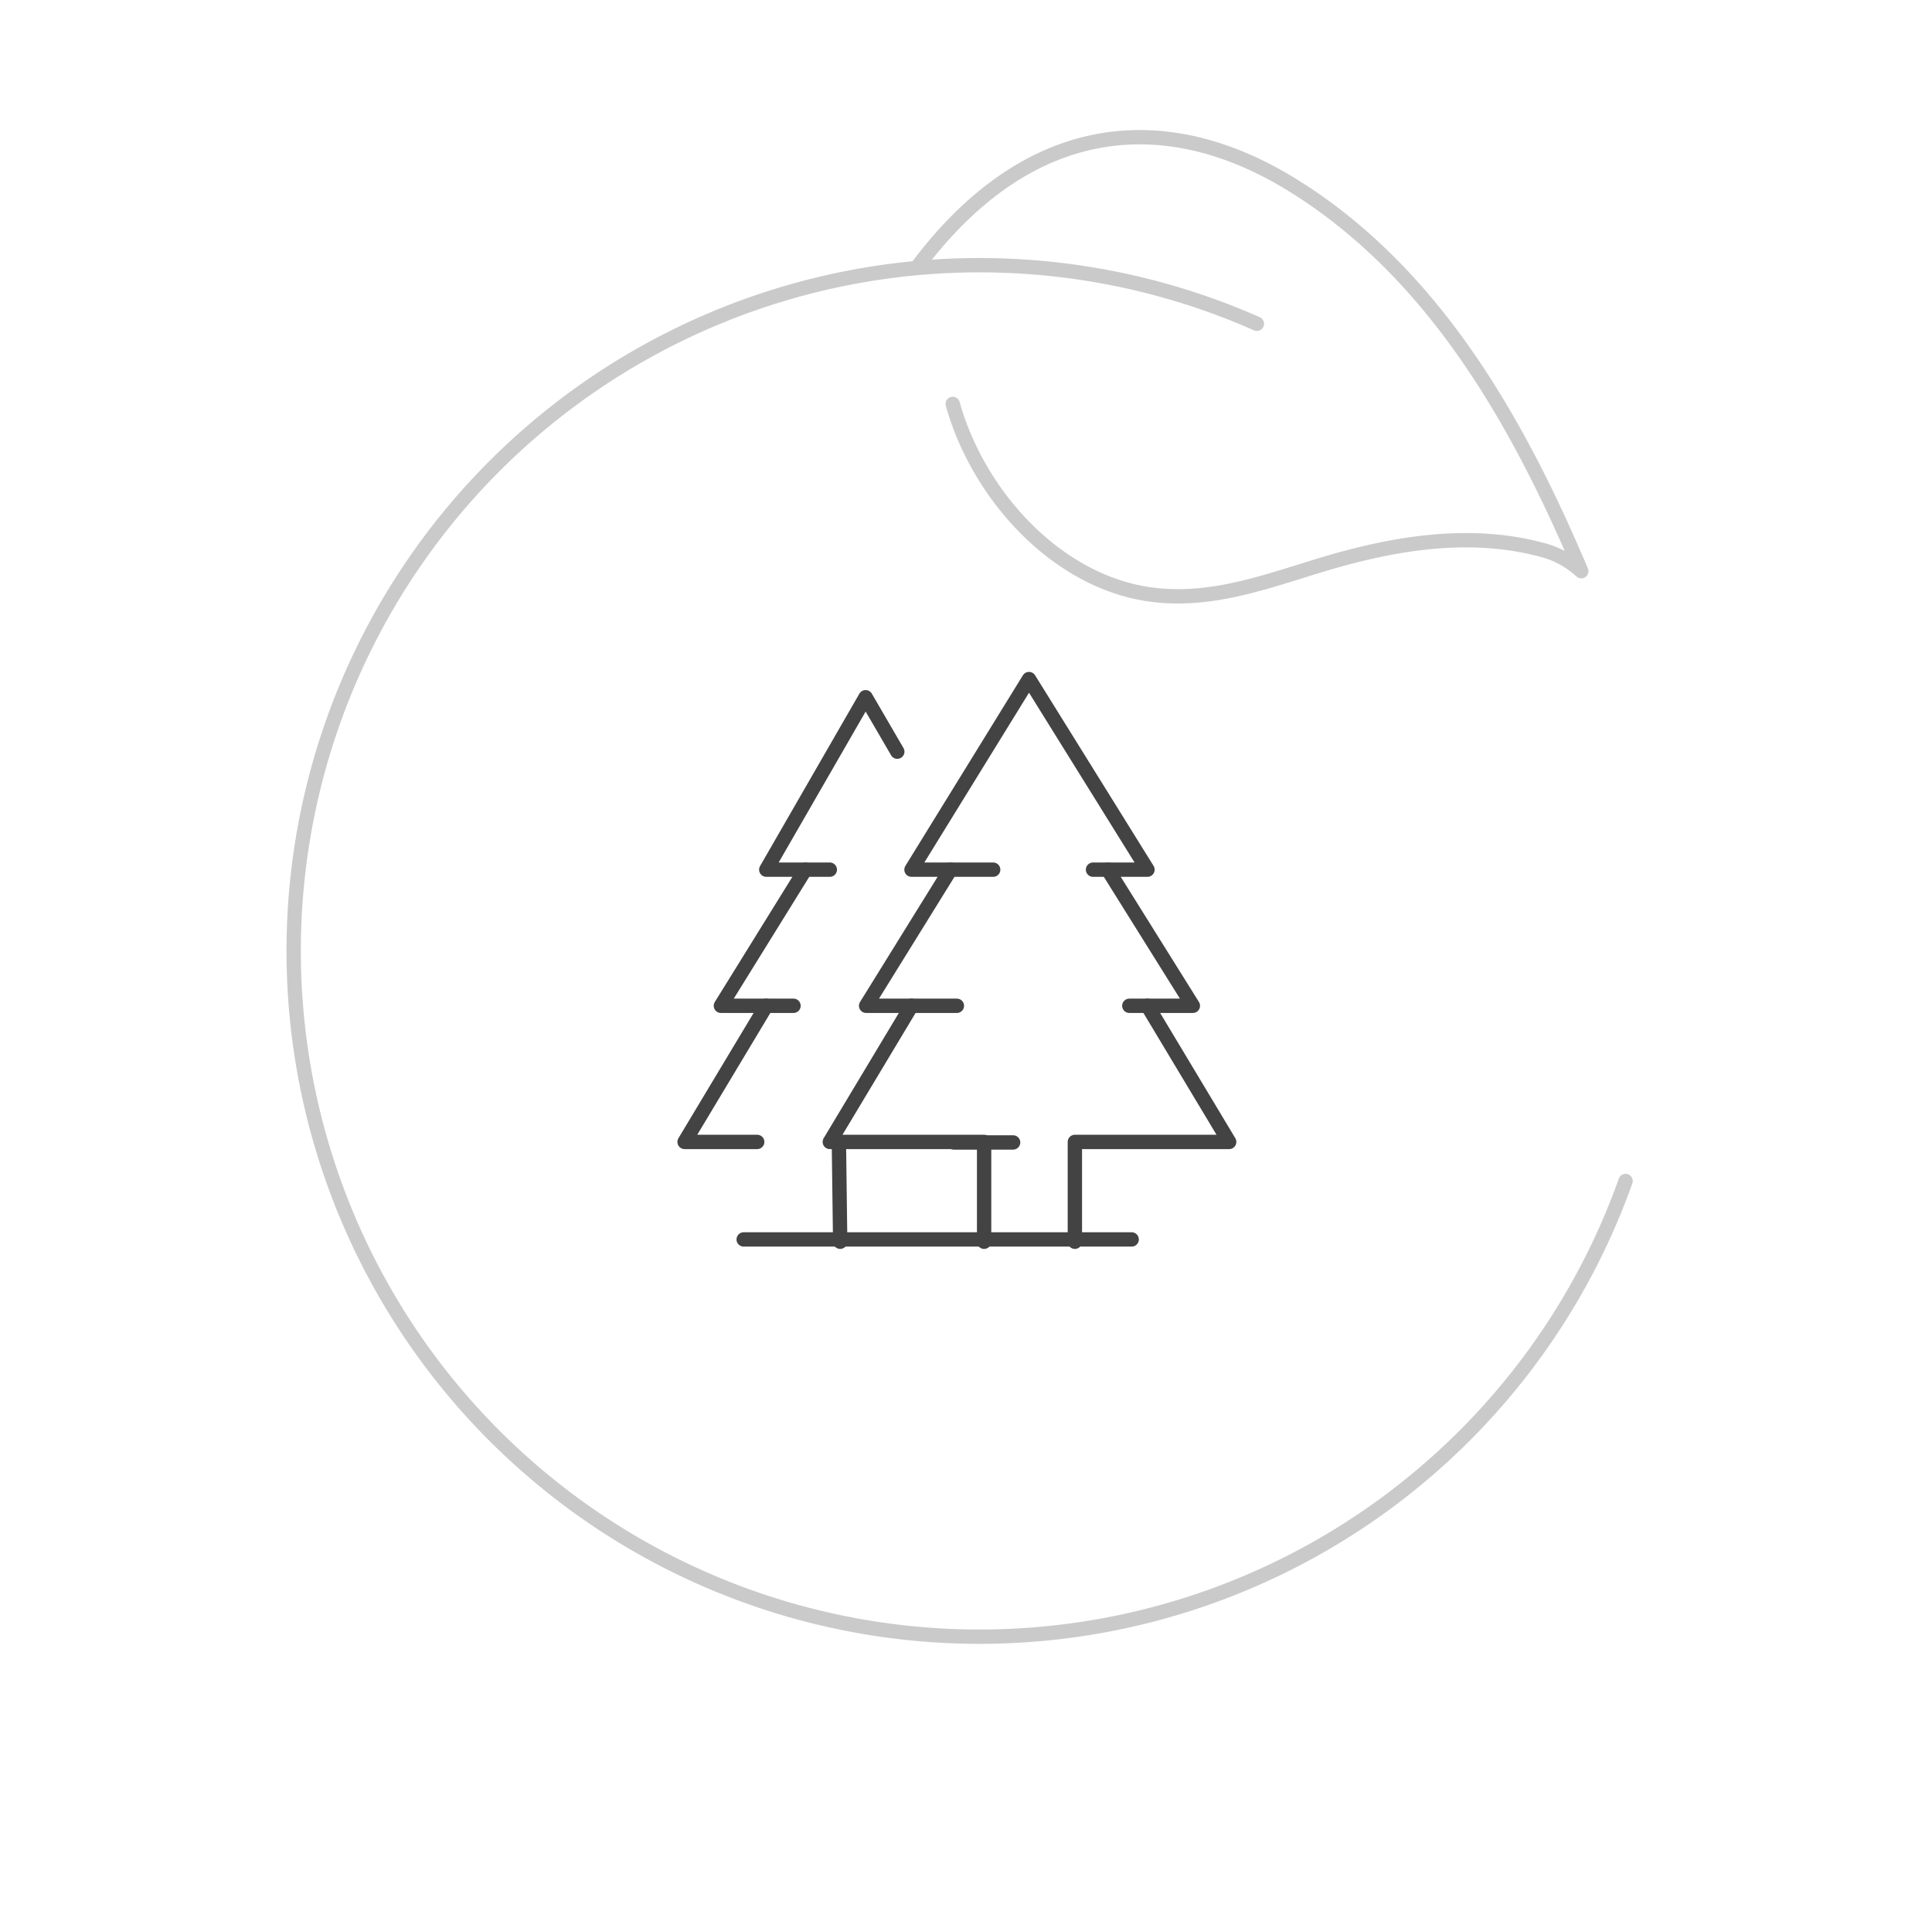 <svg xmlns="http://www.w3.org/2000/svg" width="269.273" height="269.136" viewBox="0 0 269.273 269.136">
  <g id="Grupo_1716" data-name="Grupo 1716" transform="translate(-476.586 -2643.342)">
    <g id="Grupo_1520" data-name="Grupo 1520" transform="matrix(0.719, 0.695, -0.695, 0.719, 619.949, 2631.28)" opacity="0.5">
      <path id="Trazado_6638" data-name="Trazado 6638" d="M528.346,362.142c-3.3-26.367,10.164-40.084,29.241-44.382,22.794-5.135,45.885,1.744,66.791,10.623a12.884,12.884,0,0,0-6.272,1.819c-8,4.5-13.869,11.8-18.546,19.545-4.749,7.864-8.094,16.555-15.616,22.343-10.636,8.187-27.175,7.2-38.76.415" transform="translate(-505.275 -316)" fill="none" stroke="#969696" stroke-linecap="round" stroke-linejoin="round" stroke-width="2"/>
      <path id="Trazado_6639" data-name="Trazado 6639" d="M703.621,371.966a95.588,95.588,0,1,1-120-50.2" transform="translate(-521 -302.753)" fill="none" stroke="#969696" stroke-linecap="round" stroke-linejoin="round" stroke-width="2"/>
    </g>
    <g id="sustainable_forest-wood" data-name="sustainable forest-wood" transform="translate(390 2422)">
      <g id="Grupo_1621" data-name="Grupo 1621" transform="translate(202.241 316)">
        <path id="Trazado_6697" data-name="Trazado 6697" d="M232.3,342.566h7.59L223.376,316,207,342.566h11.385" transform="translate(-195.615 -316)" fill="none" stroke="#434343" stroke-linecap="round" stroke-linejoin="round" stroke-width="2"/>
        <path id="Trazado_6698" data-name="Trazado 6698" d="M214.65,355.975H202L213.758,337" transform="translate(-196.94 -310.434)" fill="none" stroke="#434343" stroke-linecap="round" stroke-linejoin="round" stroke-width="2"/>
        <path id="Trazado_6699" data-name="Trazado 6699" d="M231.629,355.975h8.855L228.628,337" transform="translate(-189.883 -310.434)" fill="none" stroke="#434343" stroke-linecap="round" stroke-linejoin="round" stroke-width="2"/>
        <path id="Trazado_6700" data-name="Trazado 6700" d="M225,384.891V370.976h21.506L235.12,352" transform="translate(-190.844 -306.459)" fill="none" stroke="#434343" stroke-linecap="round" stroke-linejoin="round" stroke-width="2"/>
        <path id="Trazado_6701" data-name="Trazado 6701" d="M209.385,352,198,370.976h21.506v13.915" transform="translate(-198 -306.459)" fill="none" stroke="#434343" stroke-linecap="round" stroke-linejoin="round" stroke-width="2"/>
        <line id="Línea_8" data-name="Línea 8" x1="8.261" transform="translate(17.287 64.589)" fill="none" stroke="#434343" stroke-linecap="round" stroke-linejoin="round" stroke-width="2"/>
      </g>
      <g id="Grupo_1622" data-name="Grupo 1622" transform="translate(182 318.53)">
        <path id="Trazado_6702" data-name="Trazado 6702" d="M209.262,325.589,204.846,318,191,342.036h8.855" transform="translate(-179.615 -318)" fill="none" stroke="#434343" stroke-linecap="round" stroke-linejoin="round" stroke-width="2"/>
        <path id="Trazado_6703" data-name="Trazado 6703" d="M196.12,355.975H186L197.758,337" transform="translate(-180.94 -312.964)" fill="none" stroke="#434343" stroke-linecap="round" stroke-linejoin="round" stroke-width="2"/>
        <line id="Línea_9" data-name="Línea 9" x2="0.181" y2="13.915" transform="translate(21.506 61.987)" fill="none" stroke="#434343" stroke-linecap="round" stroke-linejoin="round" stroke-width="2"/>
        <path id="Trazado_6704" data-name="Trazado 6704" d="M193.385,352,182,370.976h10.12" transform="translate(-182 -308.989)" fill="none" stroke="#434343" stroke-linecap="round" stroke-linejoin="round" stroke-width="2"/>
      </g>
      <line id="Línea_10" data-name="Línea 10" x2="54.074" transform="translate(190.237 394.108)" fill="none" stroke="#434343" stroke-linecap="round" stroke-linejoin="round" stroke-width="2"/>
    </g>
  </g>
</svg>
